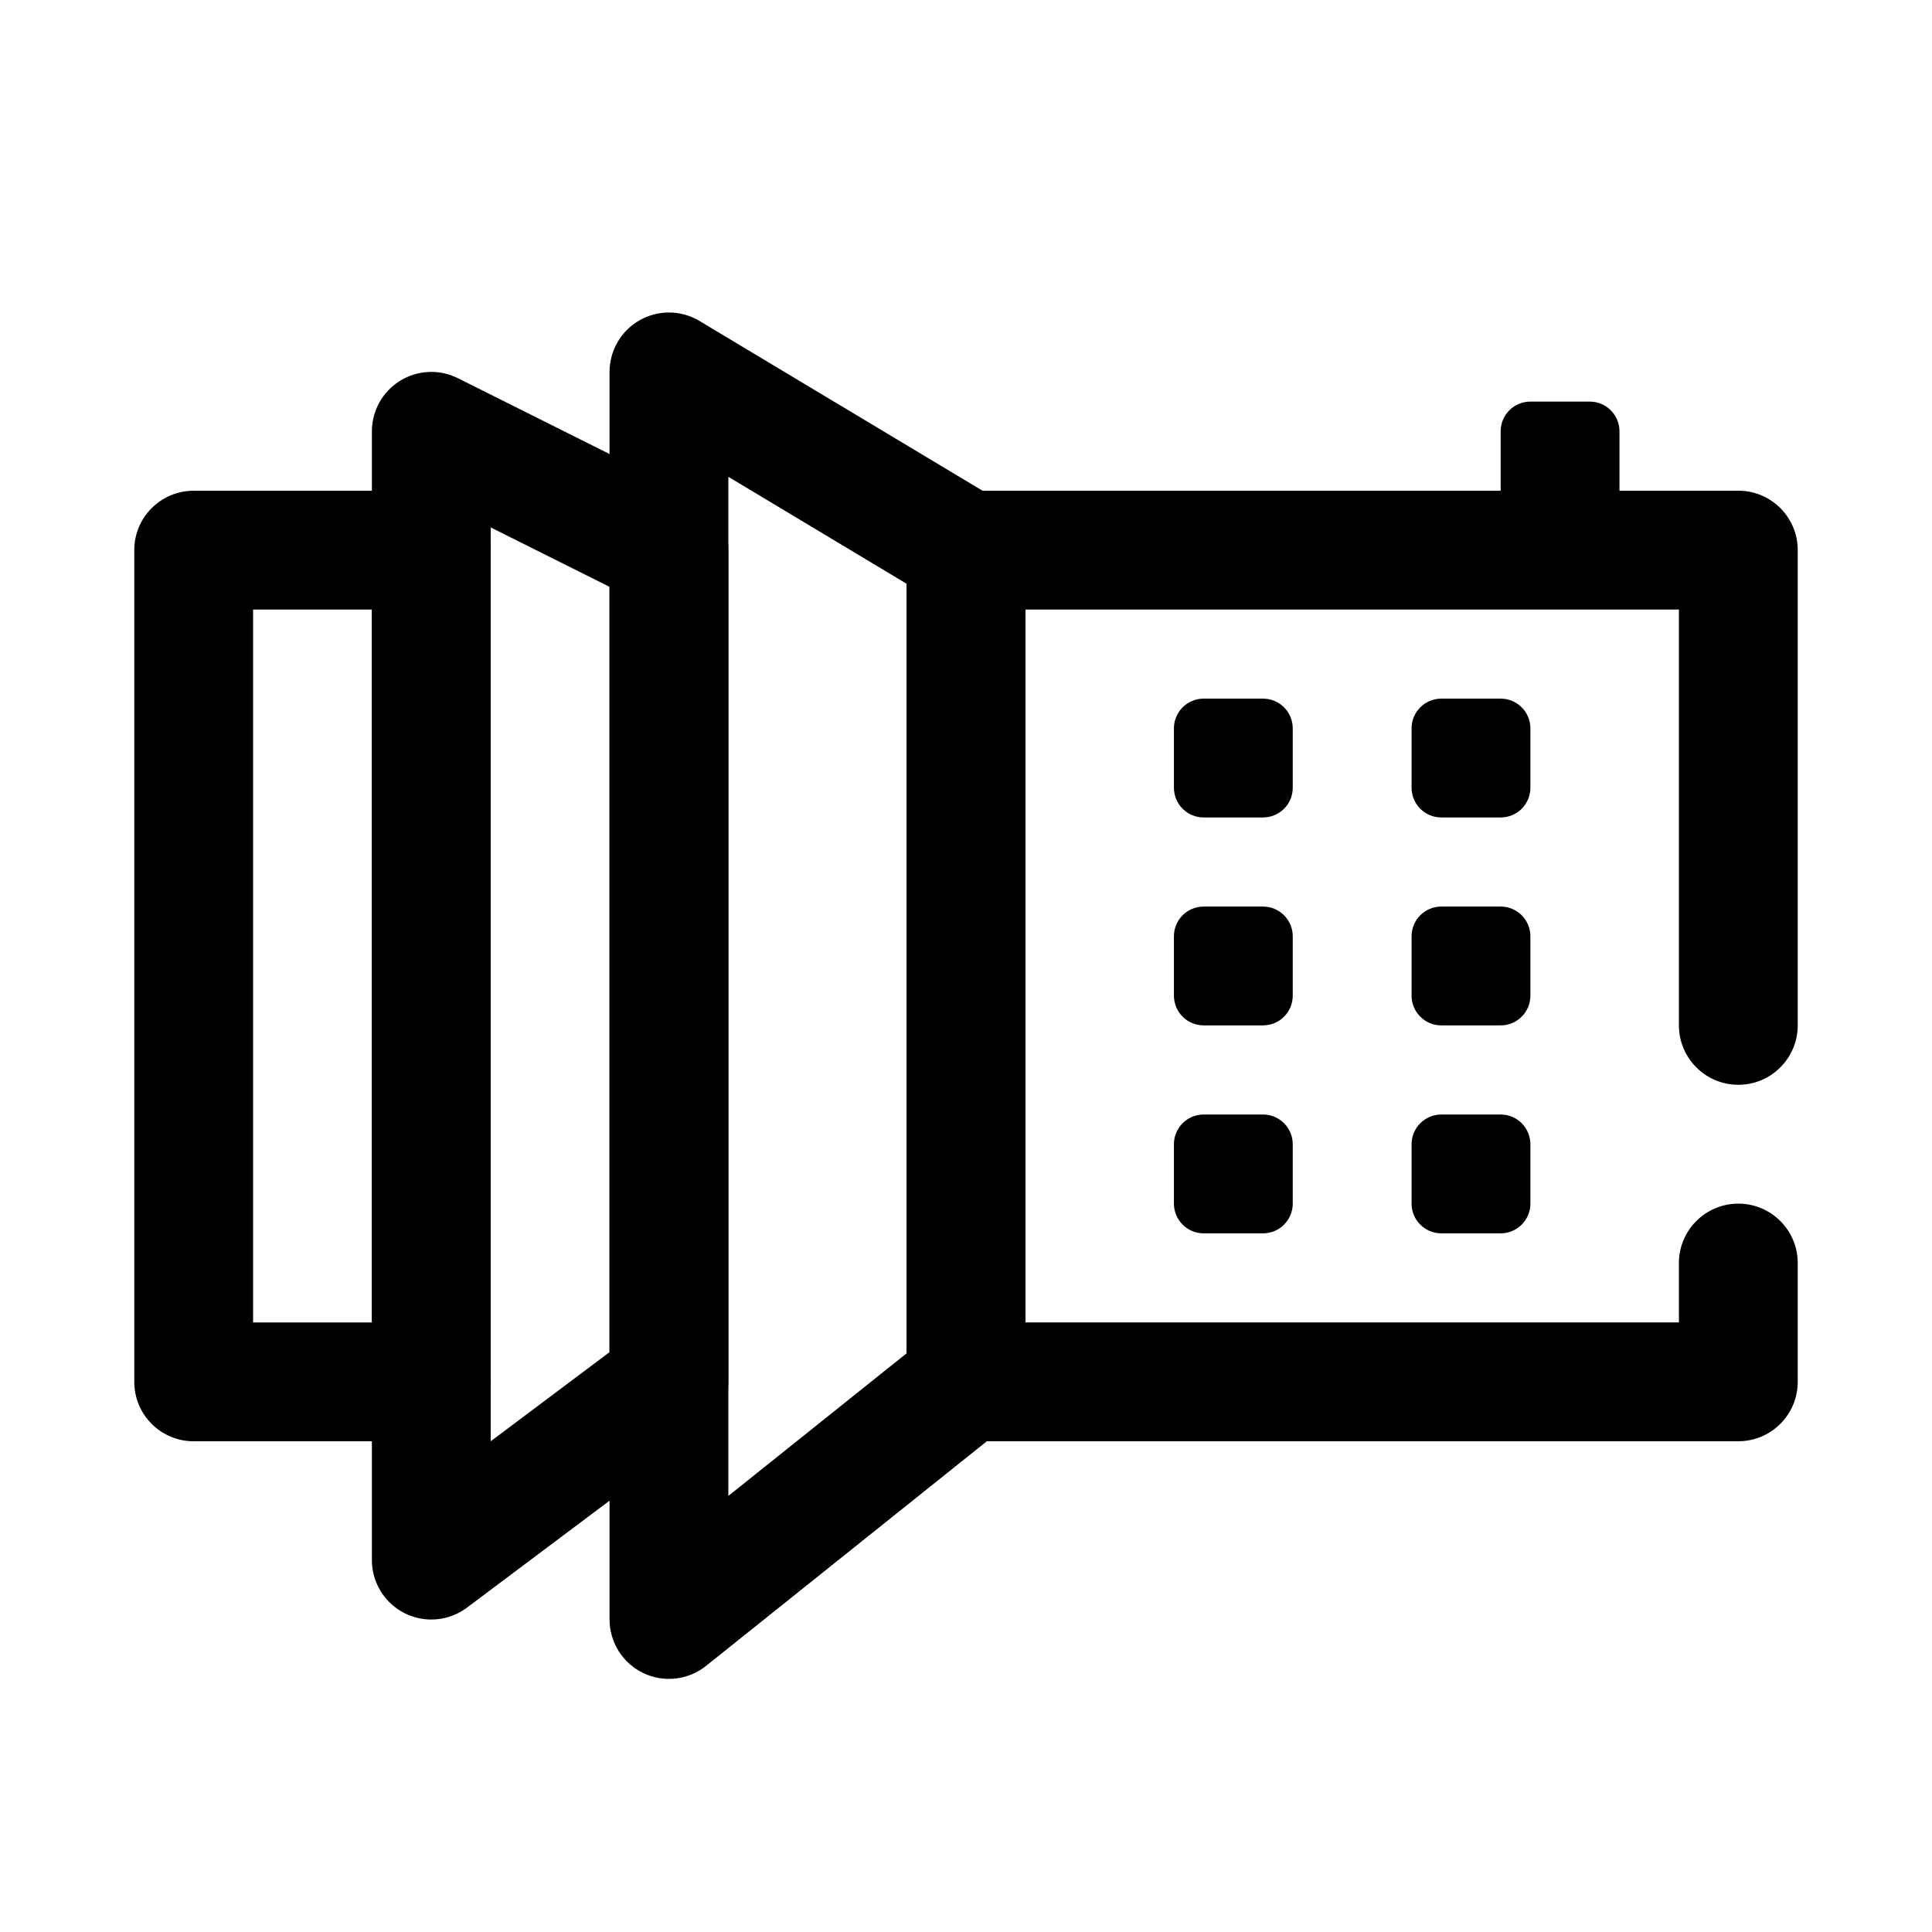 <?xml version="1.0" encoding="UTF-8"?>
<!-- Uploaded to: ICON Repo, www.svgrepo.com, Generator: ICON Repo Mixer Tools -->
<svg fill="#000000" width="800px" height="800px" version="1.1" viewBox="144 144 512 512" xmlns="http://www.w3.org/2000/svg">
 <g fill-rule="evenodd">
  <path d="m588.93 494.46v-15.742c0-8.691 7.055-15.742 15.746-15.742 8.688 0 15.742 7.051 15.742 15.742v31.488c0 8.699-7.051 15.742-15.742 15.742h-204.68c-8.691 0-15.742-7.043-15.742-15.742v-220.42c0-8.699 7.051-15.742 15.742-15.742h204.68c8.691 0 15.742 7.043 15.742 15.742v125.95c0 8.691-7.055 15.746-15.742 15.746-8.691 0-15.746-7.055-15.746-15.746v-110.21h-173.18v188.93z"/>
  <path d="m329.38 229.06c-4.863-2.922-10.922-2.992-15.855-0.199-4.938 2.797-7.988 8.023-7.988 13.699v330.62c0 6.055 3.469 11.57 8.926 14.191 5.453 2.621 11.926 1.883 16.652-1.895l78.723-62.977c3.734-2.992 5.906-7.512 5.906-12.297v-220.42c0-5.531-2.898-10.656-7.641-13.5zm7.644 311.37 47.23-37.785v-203.94l-47.23-28.34z"/>
  <path d="m265.34 244.22c-4.879-2.441-10.676-2.18-15.316 0.691-4.644 2.867-7.469 7.938-7.469 13.391v299.14c0 5.969 3.367 11.414 8.703 14.086 5.332 2.668 11.715 2.094 16.488-1.488l62.977-47.234c3.961-2.973 6.297-7.633 6.297-12.594v-220.42c0-5.965-3.371-11.414-8.703-14.082zm8.703 281.73 31.488-23.613v-202.82l-31.488-15.742z"/>
  <path d="m195.33 274.05c-8.699 0-15.746 7.043-15.746 15.742v220.42c0 8.699 7.047 15.742 15.746 15.742h62.973c8.695 0 15.746-7.043 15.746-15.742v-220.42c0-8.699-7.051-15.742-15.746-15.742zm15.742 31.488v188.93h31.488v-188.93z"/>
  <path d="m486.59 337.02c0-4.348-3.527-7.875-7.871-7.875h-15.742c-4.348 0-7.875 3.527-7.875 7.875v15.742c0 4.348 3.527 7.871 7.875 7.871h15.742c4.344 0 7.871-3.523 7.871-7.871z"/>
  <path d="m549.57 337.02c0-4.348-3.527-7.875-7.871-7.875h-15.746c-4.344 0-7.871 3.527-7.871 7.875v15.742c0 4.348 3.527 7.871 7.871 7.871h15.746c4.344 0 7.871-3.523 7.871-7.871z"/>
  <path d="m573.18 258.3c0-4.344-3.527-7.871-7.871-7.871h-15.746c-4.344 0-7.871 3.527-7.871 7.871v15.746c0 4.344 3.527 7.871 7.871 7.871h15.746c4.344 0 7.871-3.527 7.871-7.871z"/>
  <path d="m486.59 447.23c0-4.344-3.527-7.871-7.871-7.871h-15.742c-4.348 0-7.875 3.527-7.875 7.871v15.746c0 4.344 3.527 7.871 7.875 7.871h15.742c4.344 0 7.871-3.527 7.871-7.871z"/>
  <path d="m549.57 447.23c0-4.344-3.527-7.871-7.871-7.871h-15.746c-4.344 0-7.871 3.527-7.871 7.871v15.746c0 4.344 3.527 7.871 7.871 7.871h15.746c4.344 0 7.871-3.527 7.871-7.871z"/>
  <path d="m486.59 392.12c0-4.344-3.527-7.871-7.871-7.871h-15.742c-4.348 0-7.875 3.527-7.875 7.871v15.746c0 4.344 3.527 7.871 7.875 7.871h15.742c4.344 0 7.871-3.527 7.871-7.871z"/>
  <path d="m549.57 392.12c0-4.344-3.527-7.871-7.871-7.871h-15.746c-4.344 0-7.871 3.527-7.871 7.871v15.746c0 4.344 3.527 7.871 7.871 7.871h15.746c4.344 0 7.871-3.527 7.871-7.871z"/>
 </g>
</svg>